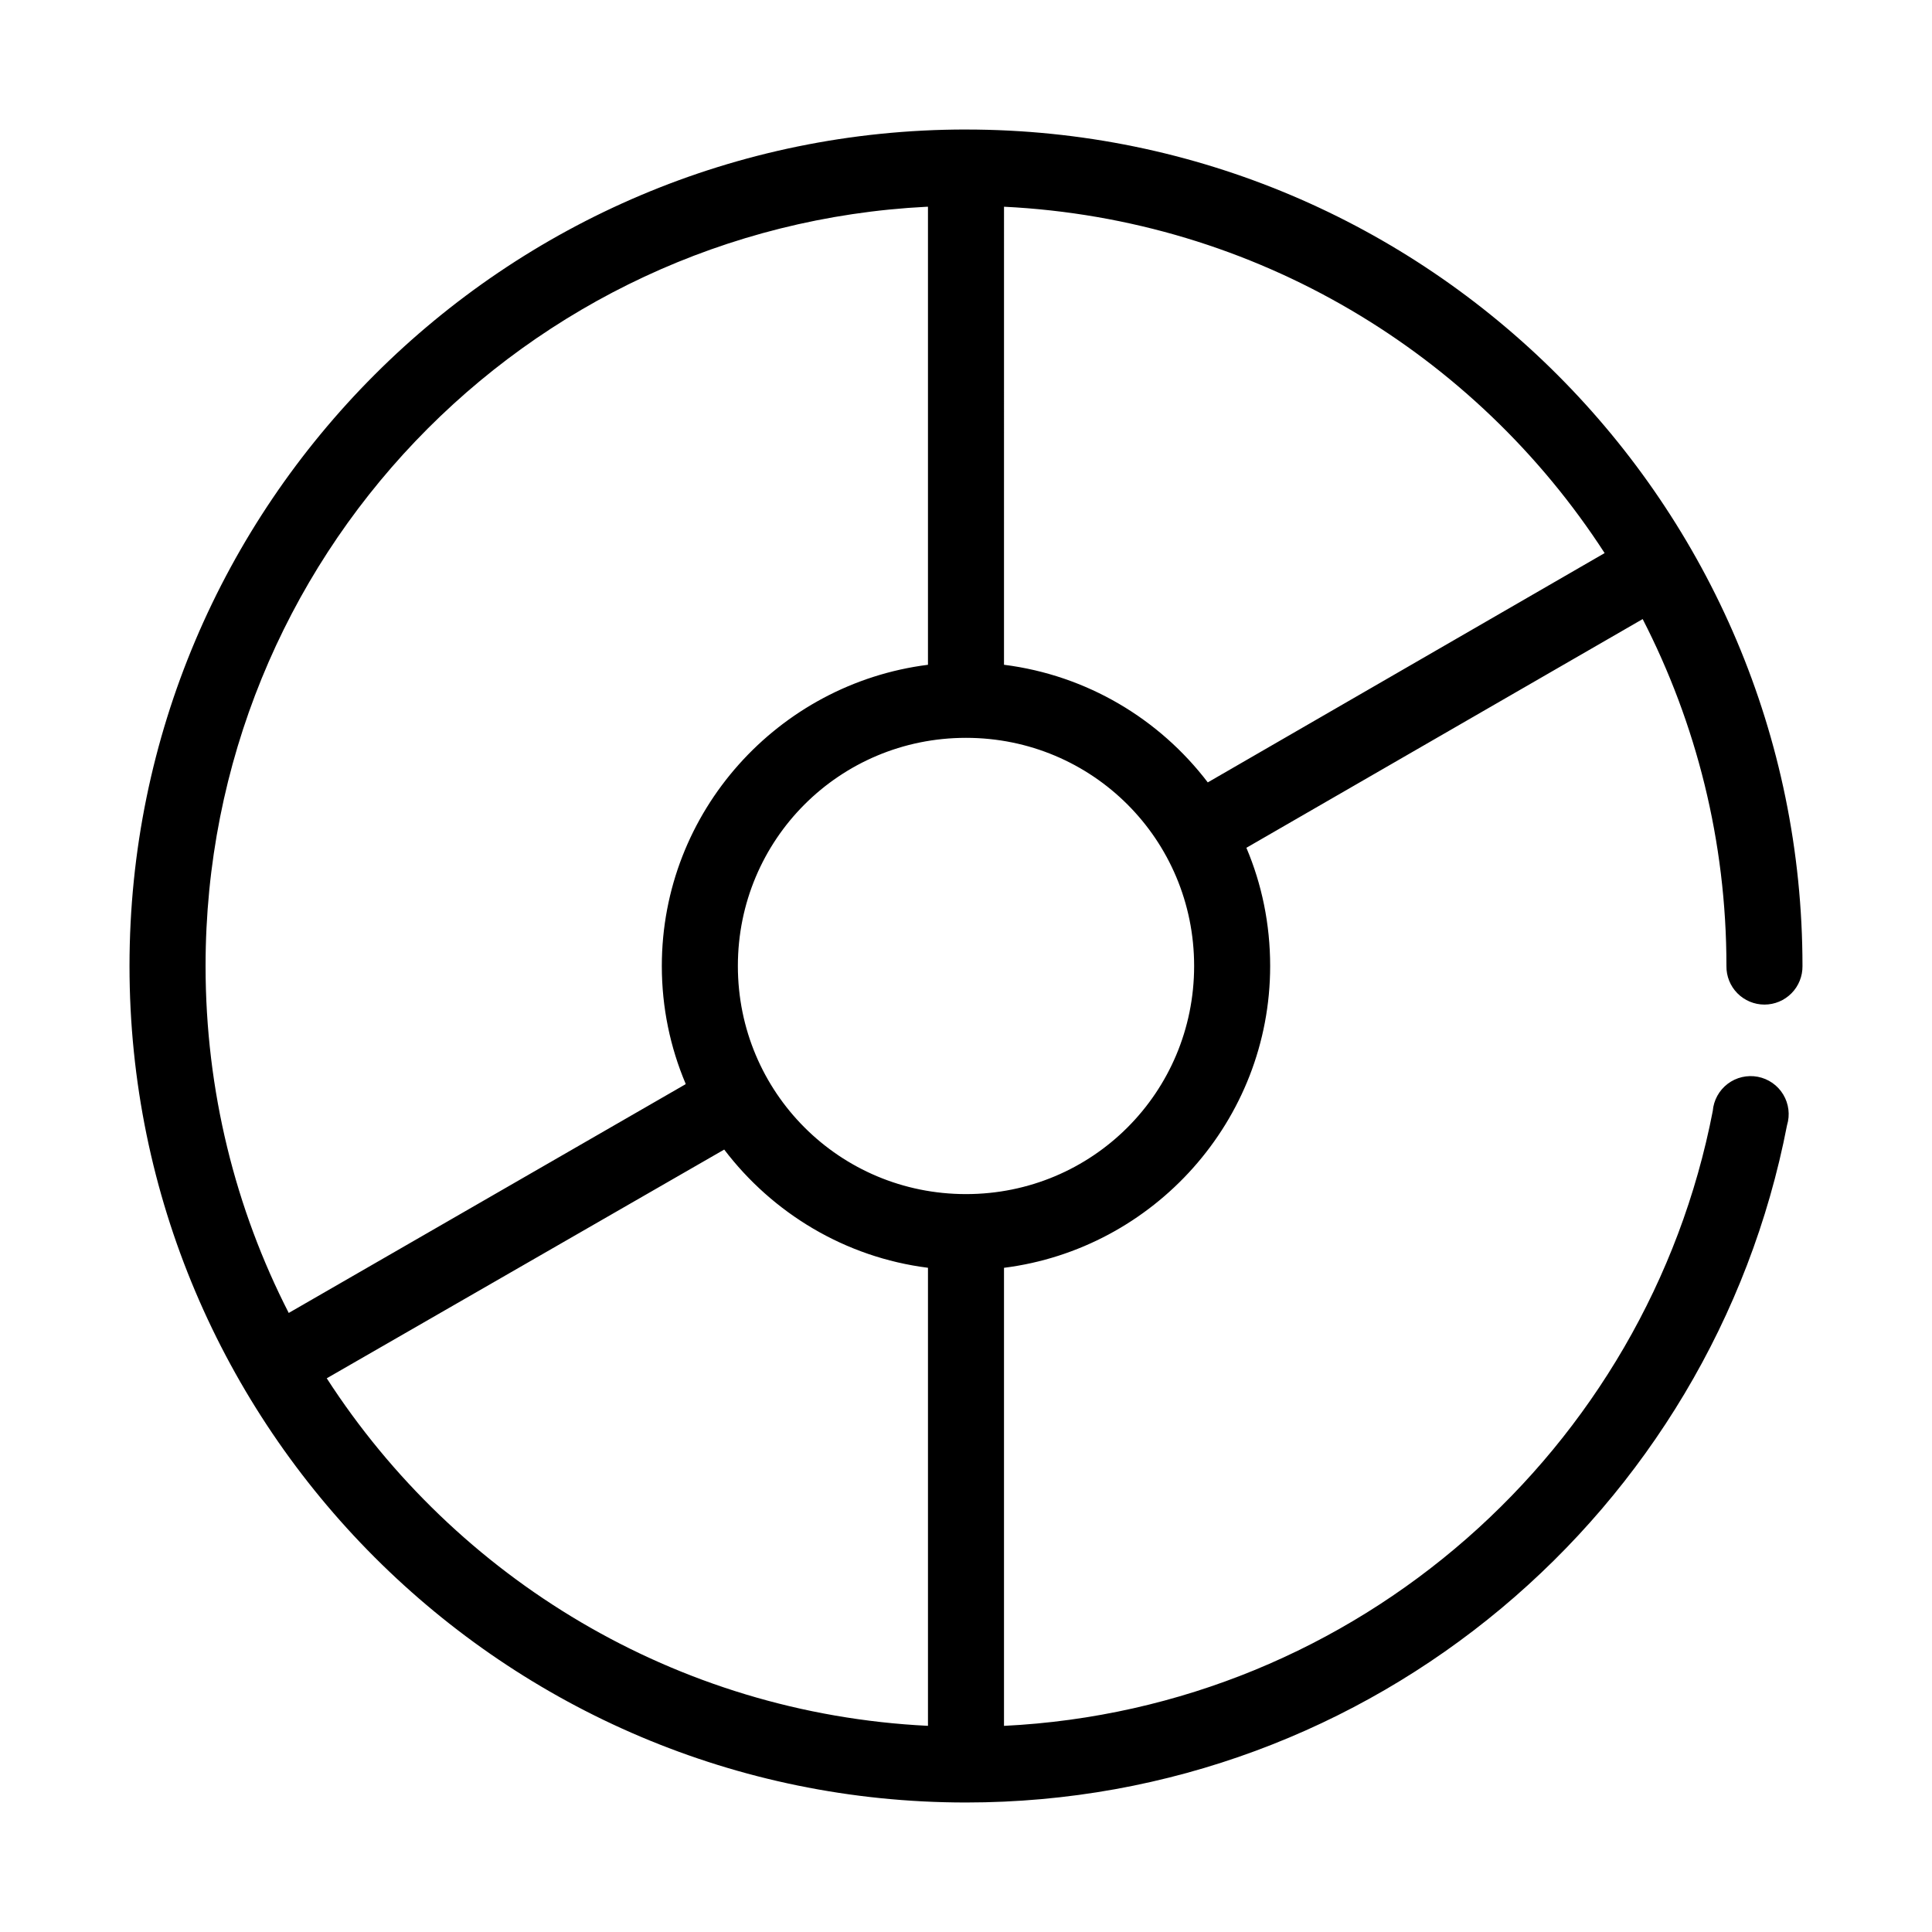 <?xml version="1.0" encoding="UTF-8"?>
<!-- Uploaded to: ICON Repo, www.iconrepo.com, Generator: ICON Repo Mixer Tools -->
<svg fill="#000000" width="800px" height="800px" version="1.1" viewBox="144 144 512 512" xmlns="http://www.w3.org/2000/svg">
 <path d="m400 178.32c-122.31 0-221.68 99.367-221.68 221.68s99.363 221.68 221.68 221.68c107.84 0 197.81-77.285 217.58-179.48 0.836-2.734 0.469-5.695-1.008-8.145-1.477-2.449-3.922-4.156-6.731-4.695-2.809-0.539-5.715 0.141-7.992 1.867-2.277 1.73-3.715 4.344-3.949 7.195-17.344 89.664-94.129 158.33-187.83 162.95v-121.39c39.648-5.004 70.535-39.008 70.535-79.977 0-11.102-2.211-21.695-6.301-31.332l105.02-60.613c14.164 27.582 22.199 58.766 22.199 91.945-0.039 2.695 1.004 5.297 2.898 7.215 1.895 1.922 4.481 3.004 7.176 3.004 2.699 0 5.281-1.082 7.176-3.004 1.895-1.918 2.938-4.519 2.902-7.215 0-122.31-99.367-221.68-221.68-221.68zm-10.391 20.465c0.102-0.004 0.207 0.004 0.312 0v121.39c-39.648 5.008-70.531 38.852-70.531 79.824 0 11.047 2.242 21.57 6.297 31.172 0.02 0.047-0.02 0.113 0 0.156l-105.17 60.617c-14.102-27.539-22.039-58.844-22.039-91.945 0-107.94 84.551-195.82 191.13-201.21zm20.465 0c66.832 3.277 125 39.004 159.17 91.789l-105.17 60.77c-12.812-16.812-32.047-28.398-54.004-31.172zm-10.074 140.75c33.508 0 60.457 26.945 60.457 60.457 0 33.508-26.949 60.457-60.457 60.457-33.512 0-60.457-26.949-60.457-60.457 0-33.512 26.945-60.457 60.457-60.457zm-64.078 109.11c12.809 16.844 32.02 28.555 54 31.328v121.39c-66.91-3.281-125.17-39.215-159.33-92.102z"/>
</svg>